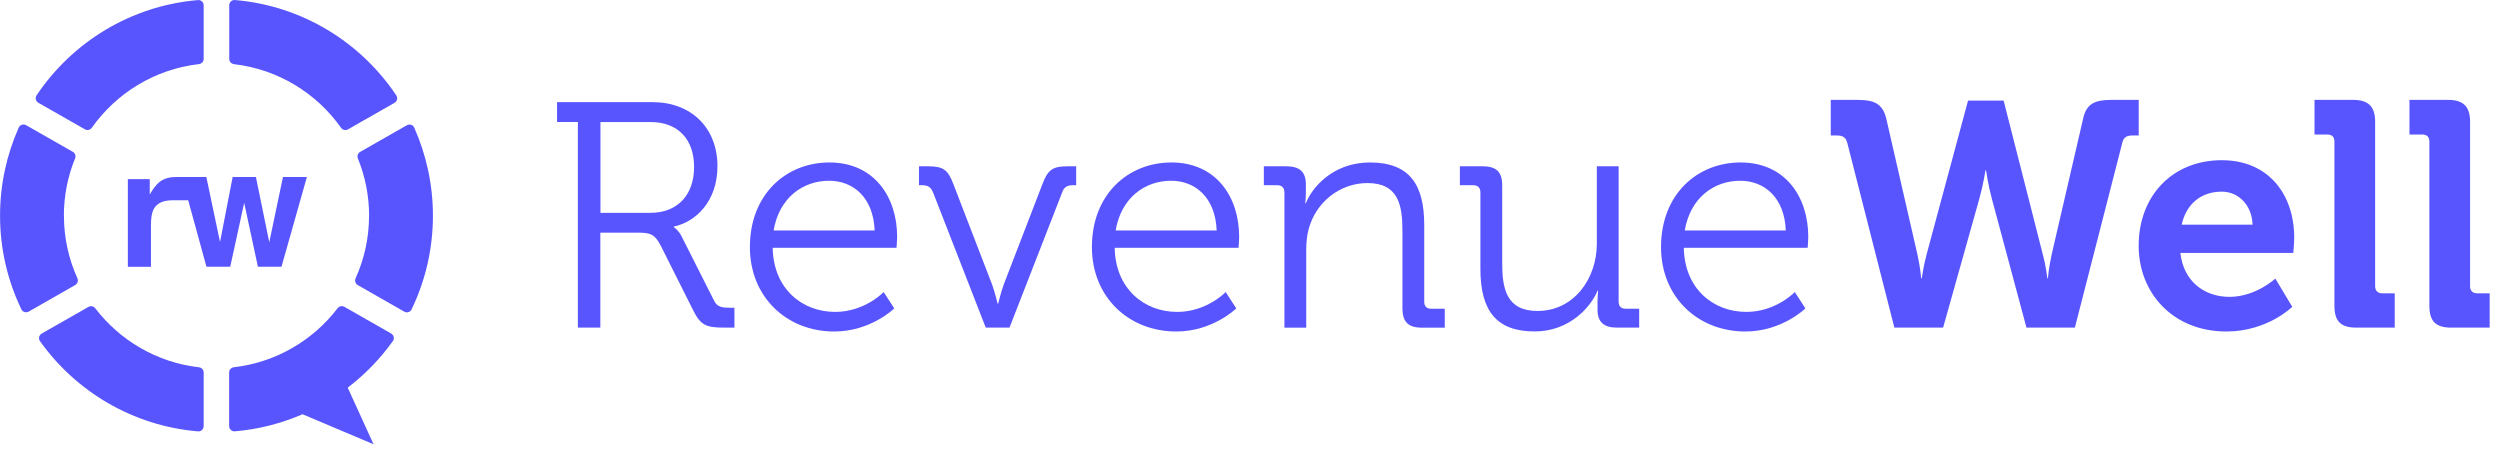 <svg width="211" height="38" viewBox="0 0 211 38" fill="none" xmlns="http://www.w3.org/2000/svg">
<g clip-path="url(#clip0_16523_12)">
<path d="M5.391 18.205C5.391 16.498 5.727 14.866 6.337 13.371C6.421 13.163 6.346 12.929 6.151 12.818L2.206 10.567C1.981 10.439 1.689 10.527 1.583 10.766C0.57 13.039 0.004 15.556 0.004 18.205C0.004 21.04 0.654 23.715 1.804 26.108C1.914 26.338 2.202 26.422 2.423 26.298L6.35 24.056C6.549 23.941 6.625 23.698 6.532 23.485C5.802 21.871 5.395 20.084 5.395 18.201L5.391 18.205Z" fill="#5855FF"/>
<path d="M31.148 18.205C31.148 20.089 30.741 21.876 30.011 23.49C29.918 23.698 29.993 23.945 30.192 24.06L34.12 26.303C34.341 26.431 34.628 26.343 34.739 26.113C35.889 23.72 36.539 21.04 36.539 18.209C36.539 15.56 35.973 13.044 34.96 10.771C34.854 10.532 34.562 10.443 34.336 10.572L30.391 12.823C30.197 12.933 30.122 13.168 30.206 13.376C30.812 14.87 31.152 16.498 31.152 18.209L31.148 18.205Z" fill="#5855FF"/>
<path d="M19.742 5.415C23.47 5.844 26.721 7.865 28.786 10.788C28.919 10.974 29.166 11.036 29.365 10.921L33.297 8.679C33.518 8.55 33.593 8.263 33.447 8.051C30.445 3.562 25.509 0.484 19.826 0.002C19.569 -0.02 19.348 0.187 19.348 0.444V4.973C19.348 5.198 19.521 5.384 19.746 5.41L19.742 5.415Z" fill="#5855FF"/>
<path d="M7.748 10.784C9.813 7.861 13.064 5.839 16.792 5.41C17.018 5.384 17.19 5.198 17.19 4.973V0.448C17.19 0.192 16.969 -0.016 16.712 0.006C11.034 0.484 6.094 3.562 3.086 8.046C2.945 8.259 3.016 8.55 3.237 8.674L7.168 10.916C7.367 11.031 7.615 10.97 7.748 10.784Z" fill="#5855FF"/>
<path d="M16.796 31C13.236 30.593 10.114 28.726 8.04 26.02C7.903 25.843 7.664 25.79 7.469 25.9L3.52 28.151C3.294 28.28 3.224 28.58 3.374 28.793C6.403 33.047 11.211 35.944 16.712 36.408C16.969 36.43 17.19 36.222 17.19 35.966V31.437C17.19 31.212 17.018 31.026 16.792 31H16.796Z" fill="#5855FF"/>
<path d="M48.776 10.297H47.016V8.621H55.083C58.276 8.621 60.553 10.731 60.553 14.034C60.553 16.984 58.74 18.718 56.869 19.125V19.178C56.869 19.178 57.25 19.395 57.52 19.934L60.253 25.347C60.523 25.918 60.929 25.971 61.606 25.971H61.986V27.652H61.146C59.603 27.652 59.143 27.461 58.519 26.219L55.786 20.774C55.273 19.775 54.919 19.638 53.862 19.638H50.669V27.652H48.772V10.297H48.776ZM54.897 17.962C57.17 17.962 58.581 16.471 58.581 14.092C58.581 11.713 57.175 10.302 54.928 10.302H50.678V17.966H54.901L54.897 17.962Z" fill="#5855FF"/>
<path d="M70.004 13.712C73.768 13.712 75.719 16.608 75.719 19.992C75.719 20.319 75.665 20.912 75.665 20.912H65.215C65.268 24.348 67.678 26.325 70.495 26.325C72.985 26.325 74.582 24.649 74.582 24.649L75.475 26.029C75.475 26.029 73.498 27.979 70.411 27.979C66.378 27.979 63.291 25.055 63.291 20.858C63.291 16.392 66.351 13.712 70.004 13.712ZM73.821 19.452C73.711 16.635 71.981 15.255 69.978 15.255C67.731 15.255 65.754 16.719 65.294 19.452H73.821Z" fill="#5855FF"/>
<path d="M78.752 16.255C78.562 15.768 78.292 15.631 77.806 15.631H77.563V14.034H78.292C79.593 14.034 79.999 14.304 80.46 15.525L83.737 24.025C83.98 24.702 84.197 25.622 84.197 25.622H84.25C84.25 25.622 84.466 24.702 84.71 24.025L87.987 15.525C88.447 14.309 88.853 14.034 90.127 14.034H90.83V15.631H90.587C90.101 15.631 89.8 15.768 89.641 16.255L85.201 27.652H83.197L78.757 16.255H78.752Z" fill="#5855FF"/>
<path d="M98.871 13.712C102.634 13.712 104.585 16.608 104.585 19.992C104.585 20.319 104.532 20.912 104.532 20.912H94.081C94.134 24.348 96.544 26.325 99.362 26.325C101.851 26.325 103.448 24.649 103.448 24.649L104.341 26.029C104.341 26.029 102.365 27.979 99.278 27.979C95.244 27.979 92.157 25.055 92.157 20.858C92.157 16.392 95.218 13.712 98.871 13.712ZM102.687 19.452C102.577 16.635 100.848 15.255 98.844 15.255C96.597 15.255 94.621 16.719 94.161 19.452H102.687Z" fill="#5855FF"/>
<path d="M108.401 16.228C108.401 15.848 108.185 15.631 107.804 15.631H106.668V14.034H108.565C109.702 14.034 110.215 14.521 110.215 15.551V16.175C110.215 16.715 110.162 17.148 110.162 17.148H110.215C110.701 15.901 112.435 13.712 115.628 13.712C119.011 13.712 120.205 15.635 120.205 18.992V25.462C120.205 25.869 120.422 26.059 120.802 26.059H121.939V27.656H120.015C118.852 27.656 118.365 27.169 118.365 26.006V19.483C118.365 17.343 118.043 15.45 115.416 15.45C113.089 15.45 111.086 17.046 110.462 19.293C110.299 19.863 110.246 20.483 110.246 21.133V27.656H108.406V16.233L108.401 16.228Z" fill="#5855FF"/>
<path d="M124.946 16.228C124.946 15.848 124.729 15.631 124.349 15.631H123.213V14.034H125.136C126.299 14.034 126.786 14.521 126.786 15.631V22.212C126.786 24.352 127.14 26.245 129.762 26.245C132.849 26.245 134.773 23.512 134.773 20.558V14.034H136.613V25.458C136.613 25.865 136.83 26.055 137.21 26.055H138.347V27.652H136.48C135.344 27.652 134.831 27.165 134.831 26.135V25.511C134.831 24.971 134.884 24.538 134.884 24.538H134.831C134.291 25.865 132.504 27.974 129.524 27.974C126.304 27.974 124.946 26.241 124.946 22.694V16.224V16.228Z" fill="#5855FF"/>
<path d="M146.904 13.712C150.668 13.712 152.618 16.608 152.618 19.992C152.618 20.319 152.565 20.912 152.565 20.912H142.115C142.168 24.348 144.578 26.325 147.395 26.325C149.885 26.325 151.482 24.649 151.482 24.649L152.375 26.029C152.375 26.029 150.398 27.979 147.311 27.979C143.278 27.979 140.191 25.055 140.191 20.858C140.191 16.392 143.251 13.712 146.904 13.712ZM150.721 19.452C150.61 16.635 148.881 15.255 146.878 15.255C144.631 15.255 142.654 16.719 142.194 19.452H150.721Z" fill="#5855FF"/>
<path d="M155.895 12.031C155.789 11.571 155.489 11.434 155.029 11.434H154.516V8.431H156.815C158.169 8.431 158.898 8.754 159.199 10.001L161.826 21.456C162.069 22.539 162.149 23.485 162.149 23.485H162.202C162.202 23.485 162.313 22.566 162.609 21.456L166.103 8.489H169.106L172.409 21.456C172.706 22.566 172.79 23.485 172.79 23.485H172.843C172.843 23.485 172.922 22.539 173.166 21.456L175.819 10.001C176.089 8.754 176.819 8.431 178.176 8.431H180.507V11.434H179.994C179.508 11.434 179.238 11.571 179.127 12.031L175.12 27.652H171.034L168.111 16.768C167.783 15.551 167.624 14.384 167.624 14.384H167.571C167.571 14.384 167.407 15.52 167.058 16.768L163.998 27.652H159.885L155.904 12.031H155.895Z" fill="#5855FF"/>
<path d="M187.517 13.521C191.471 13.521 193.633 16.418 193.633 20.071C193.633 20.478 193.554 21.345 193.554 21.345H184.023C184.293 23.782 186.079 25.055 188.167 25.055C190.387 25.055 192.037 23.512 192.037 23.512L193.47 25.896C193.47 25.896 191.36 27.979 187.919 27.979C183.342 27.979 180.503 24.675 180.503 20.752C180.503 16.502 183.373 13.521 187.517 13.521ZM190.117 18.961C190.064 17.312 188.928 16.175 187.517 16.175C185.757 16.175 184.514 17.232 184.134 18.961H190.117Z" fill="#5855FF"/>
<path d="M197.025 11.951C197.025 11.544 196.809 11.354 196.428 11.354H195.345V8.431H198.622C199.896 8.431 200.462 9.002 200.462 10.271V24.158C200.462 24.538 200.678 24.755 201.059 24.755H202.116V27.652H198.865C197.565 27.652 197.025 27.112 197.025 25.812V11.951Z" fill="#5855FF"/>
<path d="M205.039 11.951C205.039 11.544 204.822 11.354 204.442 11.354H203.359V8.431H206.636C207.909 8.431 208.475 9.002 208.475 10.271V24.158C208.475 24.538 208.692 24.755 209.072 24.755H210.129V27.652H206.879C205.579 27.652 205.039 27.112 205.039 25.812V11.951Z" fill="#5855FF"/>
<path d="M33.16 28.788C33.31 28.576 33.24 28.28 33.014 28.147L29.065 25.896C28.87 25.785 28.631 25.838 28.494 26.015C26.42 28.722 23.298 30.588 19.738 30.995C19.512 31.022 19.339 31.207 19.339 31.433V35.962C19.339 36.218 19.561 36.426 19.817 36.404C21.834 36.236 23.758 35.732 25.535 34.962L31.528 37.496L29.348 32.72C30.803 31.605 32.09 30.283 33.156 28.788H33.16Z" fill="#5855FF"/>
<path d="M23.881 14.941L22.727 20.447L21.599 14.941H19.636L18.57 20.425L17.416 14.941H15.023C14.974 14.941 14.934 14.941 14.921 14.941C14.895 14.941 14.864 14.941 14.828 14.941C14.249 14.941 13.78 15.091 13.418 15.397C13.197 15.578 12.935 15.914 12.639 16.409V15.118H10.791V22.517H12.741V18.979C12.741 18.386 12.816 17.948 12.966 17.661C13.227 17.166 13.736 16.918 14.483 16.905H15.885L17.424 22.512H19.432L20.609 17.121L21.767 22.512H23.758L25.902 14.937H23.886L23.881 14.941Z" fill="#5855FF"/>
</g>
<defs>
<clipPath id="clip0_16523_12">
<rect width="210.13" height="37.499" fill="white"/>
</clipPath>
</defs>
</svg>
